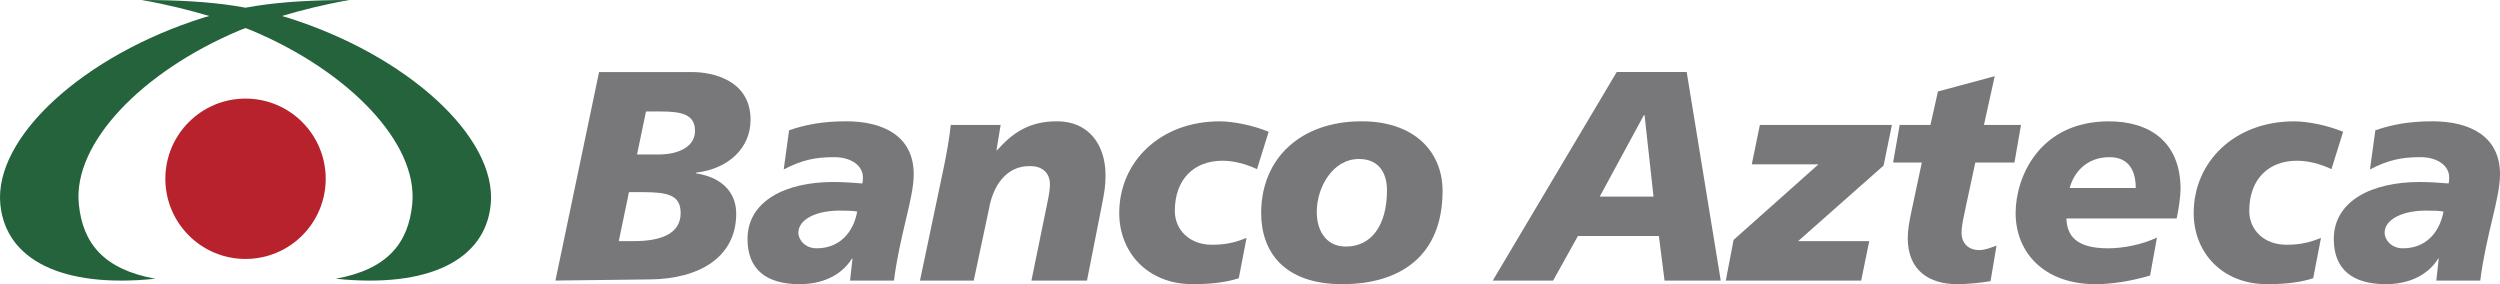 <?xml version="1.0" encoding="UTF-8" standalone="no"?>
<svg
   viewBox="0 0 600.225 68.228"
   height="68.228"
   width="600.225"
   xml:space="preserve"
   id="svg2"
   version="1.1"
   sodipodi:docname="banco-azteca.svg"
   inkscape:version="1.1 (c68e22c387, 2021-05-23)"
   xmlns:inkscape="http://www.inkscape.org/namespaces/inkscape"
   xmlns:sodipodi="http://sodipodi.sourceforge.net/DTD/sodipodi-0.dtd"
   xmlns="http://www.w3.org/2000/svg"
   xmlns:svg="http://www.w3.org/2000/svg"
   xmlns:rdf="http://www.w3.org/1999/02/22-rdf-syntax-ns#"
   xmlns:cc="http://creativecommons.org/ns#"
   xmlns:dc="http://purl.org/dc/elements/1.1/"><sodipodi:namedview
     id="namedview42"
     pagecolor="#ffffff"
     bordercolor="#666666"
     borderopacity="1.0"
     inkscape:pageshadow="2"
     inkscape:pageopacity="0.0"
     inkscape:pagecheckerboard="0"
     showgrid="false"
     inkscape:lockguides="false"
     fit-margin-top="0"
     fit-margin-left="0"
     fit-margin-right="0"
     fit-margin-bottom="0"
     inkscape:zoom="1.2501469"
     inkscape:cx="408.352"
     inkscape:cy="34.79591"
     inkscape:window-width="1920"
     inkscape:window-height="1017"
     inkscape:window-x="1912"
     inkscape:window-y="-8"
     inkscape:window-maximized="1"
     inkscape:current-layer="svg2" /><defs
     id="defs6" /><path
     id="path58-8"
     style="fill:#b8222d;fill-opacity:1;fill-rule:nonzero;stroke:none;stroke-width:0.317"
     d="m 58.943,23.672 c -10.619,0 -19.244,8.617 -19.244,19.249 0,10.637 8.625,19.25 19.244,19.25 10.641,0 19.256,-8.613 19.256,-19.25 0,-10.631 -8.615,-19.249 -19.256,-19.249" /><path
     id="path60-0"
     style="fill:#24633c;fill-opacity:1;fill-rule:nonzero;stroke:none;stroke-width:0.317"
     d="m 68.959,4.213 c 0,0 -0.468,-0.146 -1.288,-0.37 C 72.119,2.517 77.707,1.076 83.901,0 75.215,0 67.828,0.433 61.562,1.403 60.662,1.546 59.787,1.694 58.947,1.849 58.107,1.694 57.231,1.545 56.33,1.403 50.064,0.433 42.684,0 33.997,0 40.192,1.076 45.779,2.517 50.228,3.839 49.401,4.067 48.931,4.213 48.931,4.213 20.181,13.219 -1.477,32.909 0.079,49.05 1.37,62.449 15.028,69.241 37.291,66.923 24.911,64.682 19.834,58.418 18.918,48.932 17.513,34.407 33.982,17.232 57.363,7.354 c 0,0 0.576,-0.234 1.59,-0.613 1.009,0.379 1.586,0.613 1.586,0.613 C 83.917,17.232 100.375,34.407 98.982,48.932 c -0.91,9.486 -5.997,15.749 -18.374,17.99 22.259,2.318 35.93,-4.474 37.212,-17.873 C 119.377,32.909 97.715,13.219 68.959,4.213" /><path
     id="path62-4"
     style="fill:#78787b;fill-opacity:1;fill-rule:nonzero;stroke:none;stroke-width:0.549"
     d="m 167.077,41.614 v -0.15 c 7.892,-0.933 13.125,-5.962 13.125,-12.696 0,-9.468 -8.968,-11.473 -14.133,-11.473 h -22.239 l -10.476,50.064 22.816,-0.279 c 11.48,-0.139 20.588,-5.168 20.588,-15.784 0,-5.522 -3.94,-8.825 -9.68,-9.683 m -14.926,16.277 h -3.586 l 2.438,-11.762 h 3.228 c 6.026,0 9.185,0.654 9.185,5.029 0,4.868 -4.525,6.734 -11.265,6.734 m 5.812,-20.802 h -5.02 l 2.153,-10.326 h 3.446 c 5.018,0 8.319,0.643 8.319,4.664 0,3.442 -3.301,5.662 -8.898,5.662" /><path
     id="path64-9"
     style="fill:#78787b;fill-opacity:1;fill-rule:nonzero;stroke:none;stroke-width:0.549"
     d="m 203.155,29.122 c -5.812,0 -9.897,0.858 -13.704,2.155 l -1.289,9.404 c 4.306,-2.231 7.47,-2.949 12.123,-2.949 4.236,0 6.888,2.166 6.888,4.814 0,0.504 0,0.997 -0.14,1.501 -1.799,-0.15 -4.379,-0.354 -6.959,-0.354 -11.407,0 -20.602,4.514 -20.602,13.704 0,7.237 4.456,10.83 12.49,10.83 5.02,0 9.83,-1.791 12.558,-6.101 v -0.139 l 0.146,0.139 -0.575,5.243 h 10.54 c 1.437,-11.269 4.744,-19.665 4.744,-25.542 0,-9.178 -7.324,-12.706 -16.221,-12.706 m -7.099,30.495 c -2.73,0 -4.377,-2.016 -4.377,-3.732 0,-3.292 4.514,-5.511 10.686,-5.308 0.789,0 2.37,0 3.442,0.215 -0.927,5.029 -4.229,8.825 -9.751,8.825" /><path
     id="path66-4"
     style="fill:#78787b;fill-opacity:1;fill-rule:nonzero;stroke:none;stroke-width:0.549"
     d="m 253.808,29.122 c -6.826,0 -10.692,2.799 -14.422,6.959 h -0.146 l 1.008,-6.091 H 228.267 c -0.36,3.367 -0.933,6.53 -1.583,9.757 l -5.807,27.622 h 12.906 l 3.665,-17.22 c 0.931,-5.522 4.159,-10.262 9.614,-10.262 3.592,-0.139 5.018,2.08 5.018,4.3 0,1.941 -0.502,3.807 -0.862,5.672 l -3.584,17.51 h 13.339 l 3.444,-17.435 c 0.794,-3.946 1.008,-5.383 1.008,-7.892 0,-7.324 -4.085,-12.921 -11.617,-12.921" /><path
     id="path68-6"
     style="fill:#78787b;fill-opacity:1;fill-rule:nonzero;stroke:none;stroke-width:0.549"
     d="m 293.476,38.59 c 2.863,0 5.66,0.793 8.321,2.016 l 2.797,-8.964 c -3.805,-1.587 -8.61,-2.509 -11.763,-2.509 -14.349,0 -24.113,9.747 -24.113,22.025 0,9.393 6.745,17.07 17.654,17.07 5.02,0 8.467,-0.579 11.049,-1.437 l 1.865,-9.682 c -2.8,1.147 -5.095,1.651 -8.318,1.651 -5.46,0 -8.902,-3.656 -8.902,-8.106 0,-7.752 4.731,-12.063 11.411,-12.063" /><path
     id="path70-9"
     style="fill:#78787b;fill-opacity:1;fill-rule:nonzero;stroke:none;stroke-width:0.549"
     d="m 326.905,29.122 c -14.639,0 -24.111,8.9 -24.111,22.035 0,9.393 5.597,17.07 19.451,17.07 13.982,0 24.1,-6.819 24.1,-22.389 0,-9.393 -6.744,-16.716 -19.44,-16.716 m -3.727,30.067 c -4.379,0.075 -7.034,-3.303 -7.034,-8.321 0,-5.962 3.871,-12.696 10.116,-12.696 5.018,0 6.74,3.656 6.74,7.517 0,8.471 -3.8,13.5 -9.822,13.5" /><path
     id="path72-8"
     style="fill:#78787b;fill-opacity:1;fill-rule:nonzero;stroke:none;stroke-width:0.549"
     d="m 388.165,17.284 -29.773,50.086 h 14.497 l 5.947,-10.701 h 19.445 l 1.362,10.701 h 13.489 l -8.175,-50.086 z m -4.086,29.917 10.616,-19.58 h 0.144 l 2.155,19.58 h -12.915" /><path
     id="path74-4"
     style="fill:#78787b;fill-opacity:1;fill-rule:nonzero;stroke:none;stroke-width:0.549"
     d="m 420.589,39.459 h 15.998 l -20.373,18.143 -1.866,9.768 h 32.5 l 1.941,-9.479 h -17.077 l 20.519,-18.143 1.999,-9.757 h -31.701 l -1.941,9.468" /><path
     id="path76-9"
     style="fill:#78787b;fill-opacity:1;fill-rule:nonzero;stroke:none;stroke-width:0.549"
     d="m 474.249,39.03 h 9.399 l 1.576,-9.039 h -8.895 l 2.584,-11.699 -13.633,3.667 -1.797,8.031 h -7.388 l -1.581,9.039 h 6.895 l -2.226,10.476 c -0.862,3.946 -1.152,5.812 -1.152,7.677 0,7.817 5.244,11.044 11.843,11.044 2.58,0 5.303,-0.29 8.031,-0.718 l 1.443,-8.535 c -1.369,0.504 -2.805,1.072 -4.171,1.072 -2.58,0 -4.225,-1.651 -4.225,-4.16 0,-1.801 0.493,-3.667 1.066,-6.466 l 2.231,-10.39" /><path
     id="path78-7"
     style="fill:#78787b;fill-opacity:1;fill-rule:nonzero;stroke:none;stroke-width:0.549"
     d="m 506.32,29.133 c -16.652,0 -22.389,13.339 -22.389,22.025 0,9.393 6.744,17.07 19.222,17.07 3.732,0 8.535,-0.718 13.065,-2.08 l 1.647,-9.114 c -3.592,1.726 -8.252,2.584 -11.694,2.584 -7.892,0 -9.897,-3.152 -10.047,-7.174 h 26.474 c 0.504,-2.22 0.933,-5.522 0.933,-7.034 0,-11.334 -7.388,-16.277 -17.21,-16.277 m -9.403,15.998 c 0.933,-3.592 3.946,-7.398 9.543,-7.398 4.735,0 6.311,3.377 6.311,7.398 h -15.854" /><path
     id="path80-9"
     style="fill:#78787b;fill-opacity:1;fill-rule:nonzero;stroke:none;stroke-width:0.549"
     d="m 551.442,38.59 c 2.863,0 5.661,0.793 8.321,2.016 l 2.794,-8.964 c -3.802,-1.587 -8.611,-2.509 -11.763,-2.509 -14.353,0 -24.111,9.747 -24.111,22.025 0,9.393 6.744,17.07 17.65,17.07 5.024,0 8.47,-0.579 11.044,-1.437 l 1.872,-9.682 c -2.799,1.147 -5.1,1.651 -8.321,1.651 -5.458,0 -8.906,-3.656 -8.906,-8.106 0,-7.752 4.739,-12.063 11.42,-12.063" /><path
     id="path82-6"
     style="fill:#78787b;fill-opacity:1;fill-rule:nonzero;stroke:none;stroke-width:0.549"
     d="m 584.002,29.122 c -5.812,0 -9.897,0.858 -13.704,2.155 l -1.293,9.404 c 4.306,-2.231 7.47,-2.949 12.127,-2.949 4.236,0 6.884,2.166 6.884,4.814 0,0.504 0,0.997 -0.133,1.501 -1.801,-0.15 -4.382,-0.354 -6.959,-0.354 -11.409,0 -20.604,4.514 -20.604,13.704 0,7.237 4.461,10.83 12.492,10.83 5.024,0 9.828,-1.791 12.556,-6.101 v -0.139 l 0.14,0.139 -0.573,5.243 h 10.545 c 1.437,-11.269 4.746,-19.665 4.746,-25.542 0,-9.178 -7.323,-12.706 -16.223,-12.706 m -7.099,30.495 c -2.73,0 -4.382,-2.016 -4.382,-3.732 0,-3.292 4.525,-5.511 10.691,-5.308 0.789,0 2.366,0 3.442,0.215 -0.927,5.029 -4.229,8.825 -9.751,8.825" /></svg>
